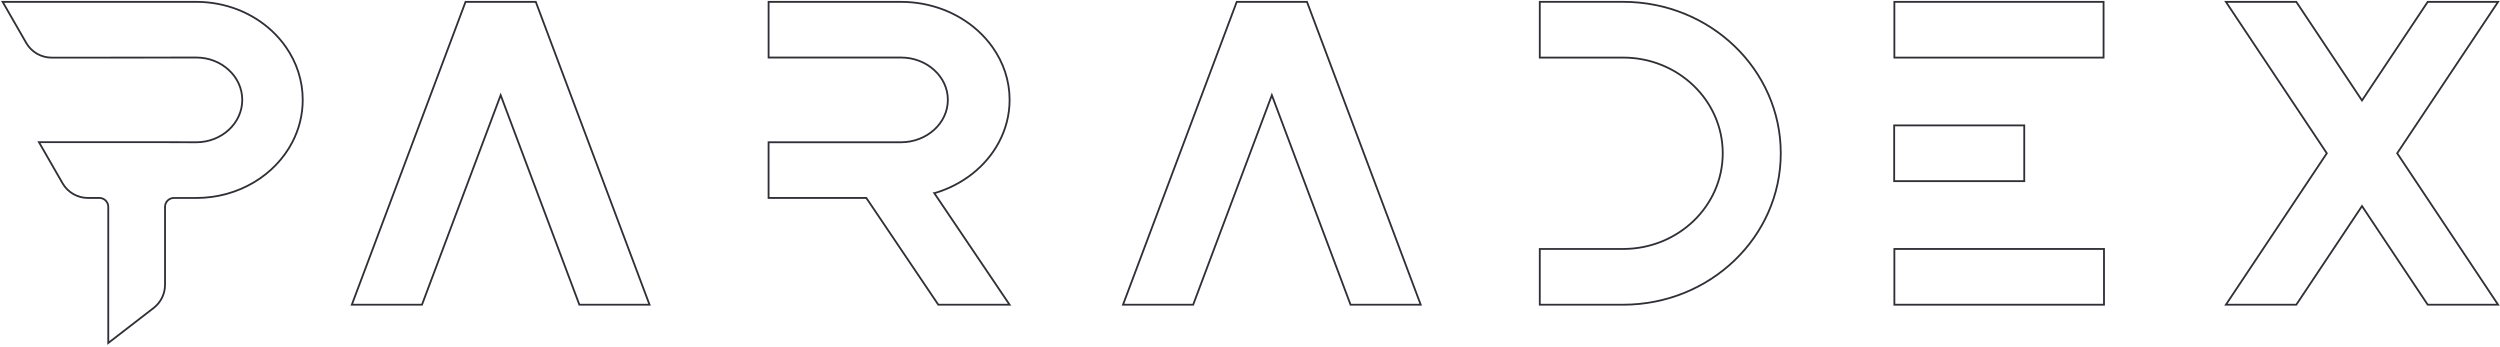 <?xml version="1.0" encoding="UTF-8"?>
<svg width="1363px" height="189px" viewBox="0 0 1363 189" version="1.1" xmlns="http://www.w3.org/2000/svg" xmlns:xlink="http://www.w3.org/1999/xlink">
    <title>paradex-white</title>
    <g id="Paradex-Landing-2" stroke="none" stroke-width="1" fill="none" fill-rule="evenodd">
        <g id="web-new-3" transform="translate(-36, -7671)" stroke="#302F38">
            <g id="paradex-white" transform="translate(37.436, 7672)">
                <path d="M154.458,24.666 C152.194,21.414 149.559,18.396 146.594,15.665 C136.073,5.983 121.577,0.011 105.519,0.011 L0,0.011 L12.87,22.413 C15.718,27.365 20.989,30.415 26.696,30.415 L57.579,30.415 L105.53,30.362 C112.48,30.362 118.75,32.945 123.277,37.143 C127.826,41.309 130.642,47.09 130.642,53.456 C130.642,66.219 119.409,76.57 105.53,76.57 L90.333,76.517 L19.799,76.517 L32.668,98.919 C35.517,103.872 40.788,106.922 46.495,106.922 L52.744,106.922 C55.422,106.922 57.59,109.09 57.59,111.768 L57.59,186 L82.341,166.892 C86.252,163.874 88.537,159.208 88.537,154.277 L88.537,111.779 C88.537,109.1 90.704,106.932 93.383,106.932 L105.53,106.932 C128.612,106.932 148.539,94.541 157.901,76.581 C161.557,69.588 163.608,61.745 163.608,53.466 C163.608,42.86 160.25,32.998 154.469,24.687 L154.458,24.666 Z" id="Path"></path>
                <polygon id="Vector" fill-rule="nonzero" points="1360.525 0.011 1322.149 0.011 1286.325 53.774 1250.5 0.011 1212.124 0.011 1267.142 82.564 1212.124 165.128 1250.5 165.128 1286.325 111.353 1322.149 165.128 1360.525 165.128 1305.507 82.564"></polygon>
                <path d="M1031.374,165.128 L1145.661,165.128 L1145.661,134.734 L1031.374,134.734 L1031.374,165.128 Z M1031.374,30.405 L1145.427,30.405 L1145.427,0.011 L1031.374,0.011 L1031.374,30.405 L1031.374,30.405 Z M1031.268,97.761 L1102.184,97.761 L1102.184,67.367 L1031.268,67.367 L1031.268,97.761 Z" id="Vector1"></path>
                <path d="M969.438,82.564 C969.438,105.381 959.82,126.009 944.262,140.94 C928.703,155.893 907.215,165.128 883.495,165.128 L838.052,165.128 L838.052,134.734 L883.495,134.734 C913.496,134.734 937.8,111.375 937.8,82.564 C937.8,68.153 931.722,55.124 921.891,45.676 C912.061,36.239 898.49,30.394 883.495,30.394 L838.052,30.394 L838.052,0 L883.495,0 C930.946,0 969.438,36.951 969.438,82.564 Z" id="Vector2" fill-rule="nonzero"></path>
                <polygon id="Vector3" fill-rule="nonzero" points="773.13 165.117 711.13 0.011 672.871 0.011 672.882 0.011 672.829 0.011 610.829 165.128 649.076 165.128 691.979 50.884 734.882 165.117"></polygon>
                <path d="M507.956,104.329 L548.988,165.128 L510.124,165.128 L470.866,106.911 L417.591,106.911 L417.591,76.57 L489.709,76.57 C503.864,76.57 515.331,66.208 515.331,53.445 C515.331,47.079 512.483,41.309 507.839,37.153 C503.216,32.945 496.818,30.362 489.719,30.362 L417.602,30.362 L417.602,0.021 L489.719,0.021 C506.117,0.021 520.9,6.004 531.644,15.686 C534.652,18.407 537.34,21.435 539.657,24.677 C545.566,32.998 548.999,42.86 548.999,53.445 C548.999,61.734 546.894,69.556 543.164,76.57 C536.203,89.652 523.504,99.812 507.966,104.329 L507.956,104.329 Z" id="Vector4" fill-rule="nonzero"></path>
                <polygon id="Vector5" fill-rule="nonzero" points="352.679 165.117 290.679 0.011 252.432 0.011 252.432 0.011 252.378 0.011 190.378 165.128 228.626 165.128 271.529 50.884 314.432 165.117"></polygon>
            </g>
        </g>
    </g>
</svg>